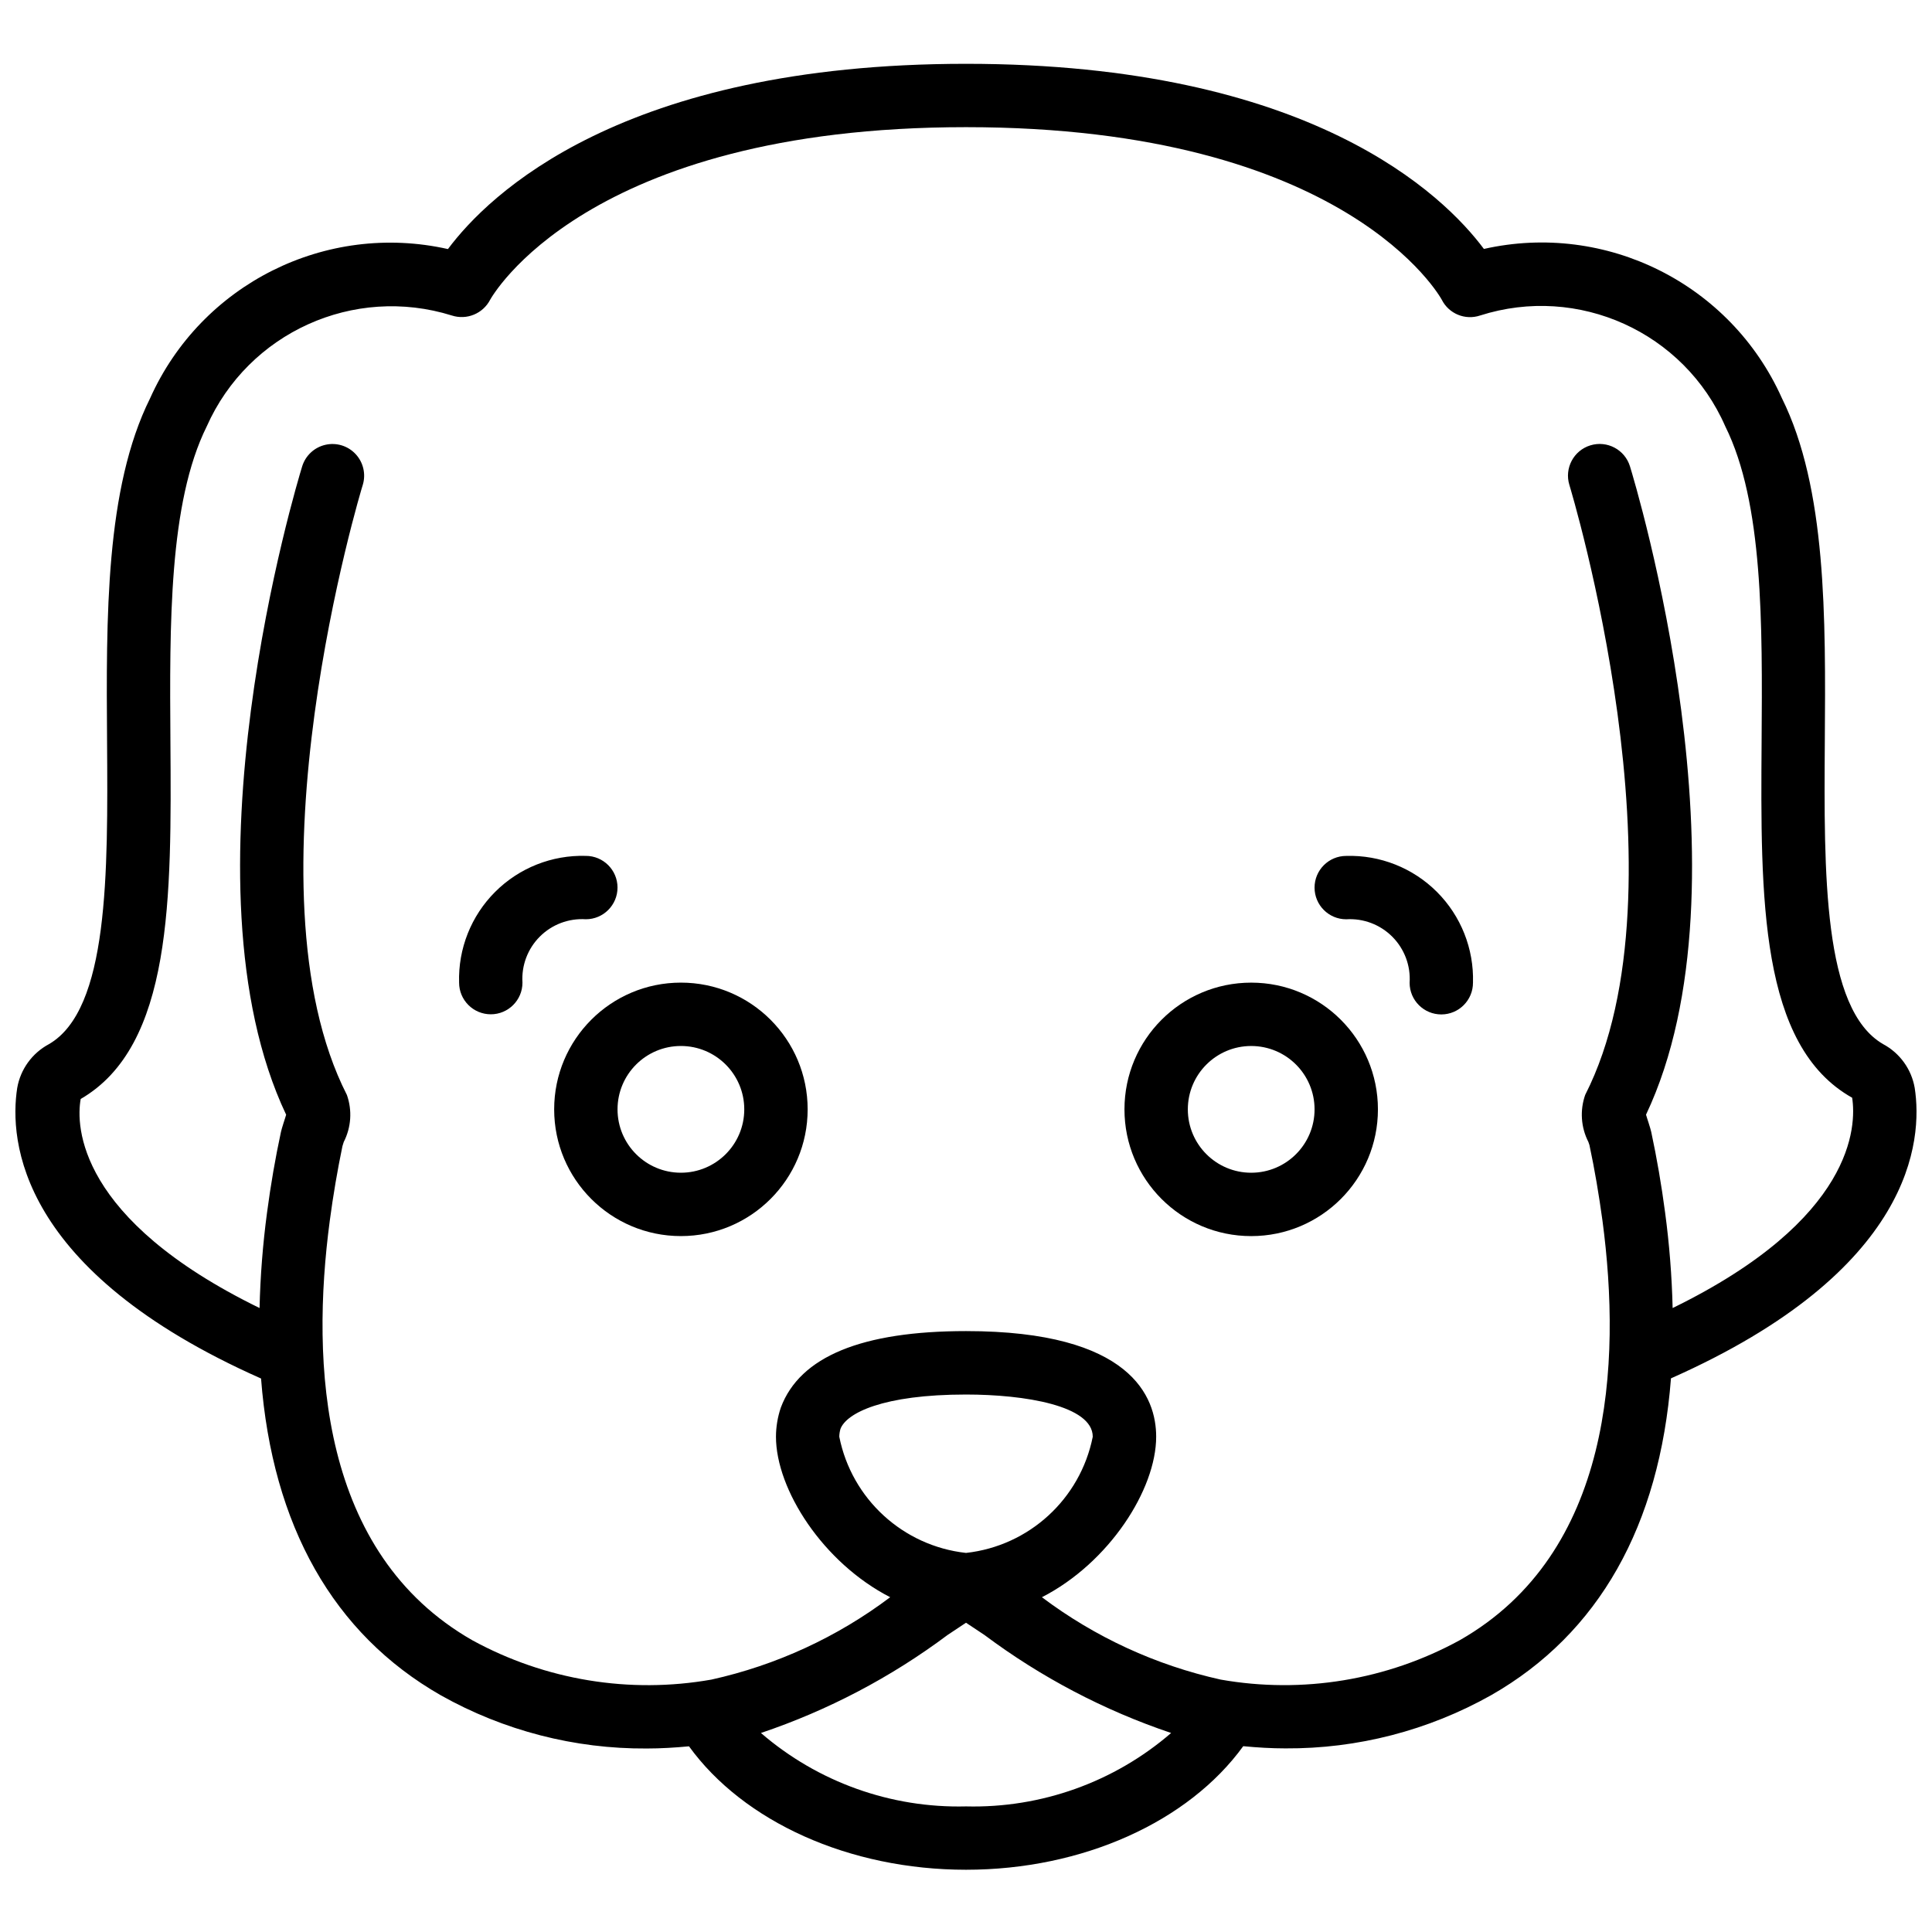 <?xml version="1.0" encoding="UTF-8"?>
<!-- Uploaded to: ICON Repo, www.svgrepo.com, Generator: ICON Repo Mixer Tools -->
<svg width="800px" height="800px" version="1.1" viewBox="144 144 512 512" xmlns="http://www.w3.org/2000/svg">
 <defs>
  <clipPath id="a">
   <path d="m148.09 160h503.81v480h-503.81z"/>
  </clipPath>
 </defs>
 <path d="m290.86 437.99c0 18.551 15.035 33.586 33.586 33.586 18.551 0 33.59-15.035 33.59-33.586 0-18.551-15.039-33.586-33.59-33.586-18.551 0-33.586 15.035-33.586 33.586zm33.586-16.793c9.273 0 16.793 7.519 16.793 16.793 0 9.273-7.519 16.793-16.793 16.793-9.273 0-16.793-7.519-16.793-16.793 0-9.273 7.519-16.793 16.793-16.793z"/>
 <path d="m274.06 412.8c4.641 0 8.398-3.758 8.398-8.395-0.293-4.539 1.383-8.984 4.598-12.195 3.215-3.215 7.656-4.891 12.195-4.598 4.637 0 8.395-3.758 8.395-8.398 0-4.637-3.758-8.395-8.395-8.395-8.984-0.266-17.684 3.191-24.039 9.547-6.356 6.352-9.812 15.051-9.547 24.039 0 2.227 0.883 4.363 2.461 5.934 1.57 1.574 3.711 2.461 5.934 2.461z"/>
 <g clip-path="url(#a)">
  <path d="m213.18 509.31c3.012 39 19.117 67.66 47.648 83.965 16.656 9.363 35.469 14.223 54.578 14.094 3.711 0 7.449-0.227 11.184-0.578 14.457 19.977 42.453 32.711 73.418 32.711 30.969 0 58.961-12.738 73.461-32.746 3.734 0.355 7.465 0.582 11.172 0.582 19.09 0.121 37.887-4.742 54.527-14.098 28.547-16.297 44.637-44.953 47.656-83.965 64.348-28.547 66.734-63.156 64.594-76.969-0.855-4.961-3.953-9.25-8.398-11.621-15.914-9.234-15.66-45.254-15.426-80.117 0.234-33.051 0.469-67.176-11.379-91.07-13.566-30.281-46.594-46.812-78.965-39.531-10.633-14.254-45.938-49.059-137.25-49.059-91.32 0-126.63 34.805-137.29 49.094-32.363-7.266-65.363 9.27-78.93 39.539-11.879 23.879-11.645 58.012-11.406 91.051 0.234 34.871 0.477 70.926-15.418 80.121-4.441 2.375-7.543 6.664-8.398 11.629-2.133 13.801 0.234 48.422 64.609 76.969zm132.47 93.949c17.758-5.984 34.453-14.746 49.465-25.973 1.617-1.09 3.254-2.164 4.887-3.246 1.629 1.082 3.266 2.156 4.887 3.246 15.012 11.223 31.711 19.992 49.473 25.973-15.07 13.02-34.445 19.953-54.352 19.457-19.906 0.496-39.285-6.441-54.355-19.457zm54.355-47.719c-16.707-1.844-30.301-14.301-33.586-30.785 0.008-0.699 0.113-1.391 0.305-2.059 1.574-4.211 11.242-9.133 33.281-9.133 15.5 0 33.586 2.93 33.586 11.191-3.285 16.484-16.875 28.941-33.586 30.785zm-234.64-120.29c24.352-14.098 24.082-53.285 23.797-94.77-0.215-31.066-0.434-63.219 9.625-83.48 11.047-24.871 38.984-37.512 64.965-29.387 3.953 1.277 8.25-0.504 10.152-4.195 0.242-0.375 25.043-45.719 126.11-45.719 101.06 0 125.85 45.344 126.06 45.711 1.871 3.738 6.215 5.531 10.18 4.195 25.988-8.293 54.035 4.394 64.965 29.387 10.078 20.266 9.84 52.41 9.625 83.484-0.289 41.488-0.559 80.672 23.996 94.434 1.148 7.434 0.629 32.188-47.574 55.734-0.203-8.469-0.871-16.918-1.996-25.312-0.957-7.266-2.195-14.453-3.68-21.379-0.094-0.41-0.348-1.305-0.699-2.402-0.199-0.637-0.469-1.41-0.68-2.148 29.129-61.496-2.859-167.29-4.254-171.82-1.363-4.434-6.062-6.922-10.496-5.559-4.43 1.359-6.922 6.062-5.559 10.492 0.328 1.062 32.266 106.54 4.195 161.63-1.445 4.098-1.141 8.609 0.84 12.477l0.285 0.84c1.387 6.465 2.516 13.219 3.453 20.043 5.039 37.969 2.609 88.078-37.781 111.14-19.332 10.602-41.699 14.289-63.41 10.461-17.164-3.809-33.316-11.254-47.363-21.828 17.809-9.129 30.277-28.551 30.277-42.543 0-10.453-6.539-27.984-50.379-27.984-27.547 0-44.039 6.715-49.094 20.281-0.84 2.484-1.277 5.082-1.285 7.703 0 13.996 12.469 33.41 30.27 42.543-14.043 10.578-30.195 18.02-47.363 21.828-21.691 3.832-44.047 0.156-63.375-10.422-40.383-23.066-42.82-73.176-37.781-111.15 0.906-6.852 2.074-13.594 3.359-19.789l0.344-1.109c1.98-3.863 2.281-8.367 0.84-12.461-28.062-55.035 3.836-160.59 4.195-161.64 0.883-2.867 0.168-5.988-1.875-8.188-2.039-2.199-5.102-3.141-8.023-2.469-2.926 0.668-5.269 2.848-6.152 5.715-1.391 4.527-33.383 110.3-4.246 171.82-0.211 0.742-0.48 1.516-0.68 2.152-0.355 1.098-0.602 1.988-0.695 2.41-1.488 6.883-2.723 14.07-3.688 21.359-1.121 8.395-1.785 16.844-1.984 25.305-48.238-23.562-48.699-48.27-47.398-55.398z"/>
 </g>
 <path d="m475.58 471.58c18.551 0 33.586-15.035 33.586-33.586 0-18.551-15.035-33.586-33.586-33.586s-33.586 15.035-33.586 33.586c0 18.551 15.035 33.586 33.586 33.586zm0-50.379c9.273 0 16.793 7.519 16.793 16.793 0 9.273-7.519 16.793-16.793 16.793s-16.793-7.519-16.793-16.793c0-9.273 7.519-16.793 16.793-16.793z"/>
 <path d="m500.77 387.62c4.543-0.289 8.988 1.395 12.207 4.621 3.215 3.227 4.887 7.68 4.586 12.223 0.012 4.637 3.781 8.383 8.422 8.371 4.637-0.016 8.383-3.785 8.371-8.422 0.262-8.984-3.195-17.684-9.547-24.039-6.356-6.356-15.055-9.812-24.039-9.547-4.641 0-8.398 3.758-8.398 8.395 0 4.641 3.758 8.398 8.398 8.398z"/>
</svg>